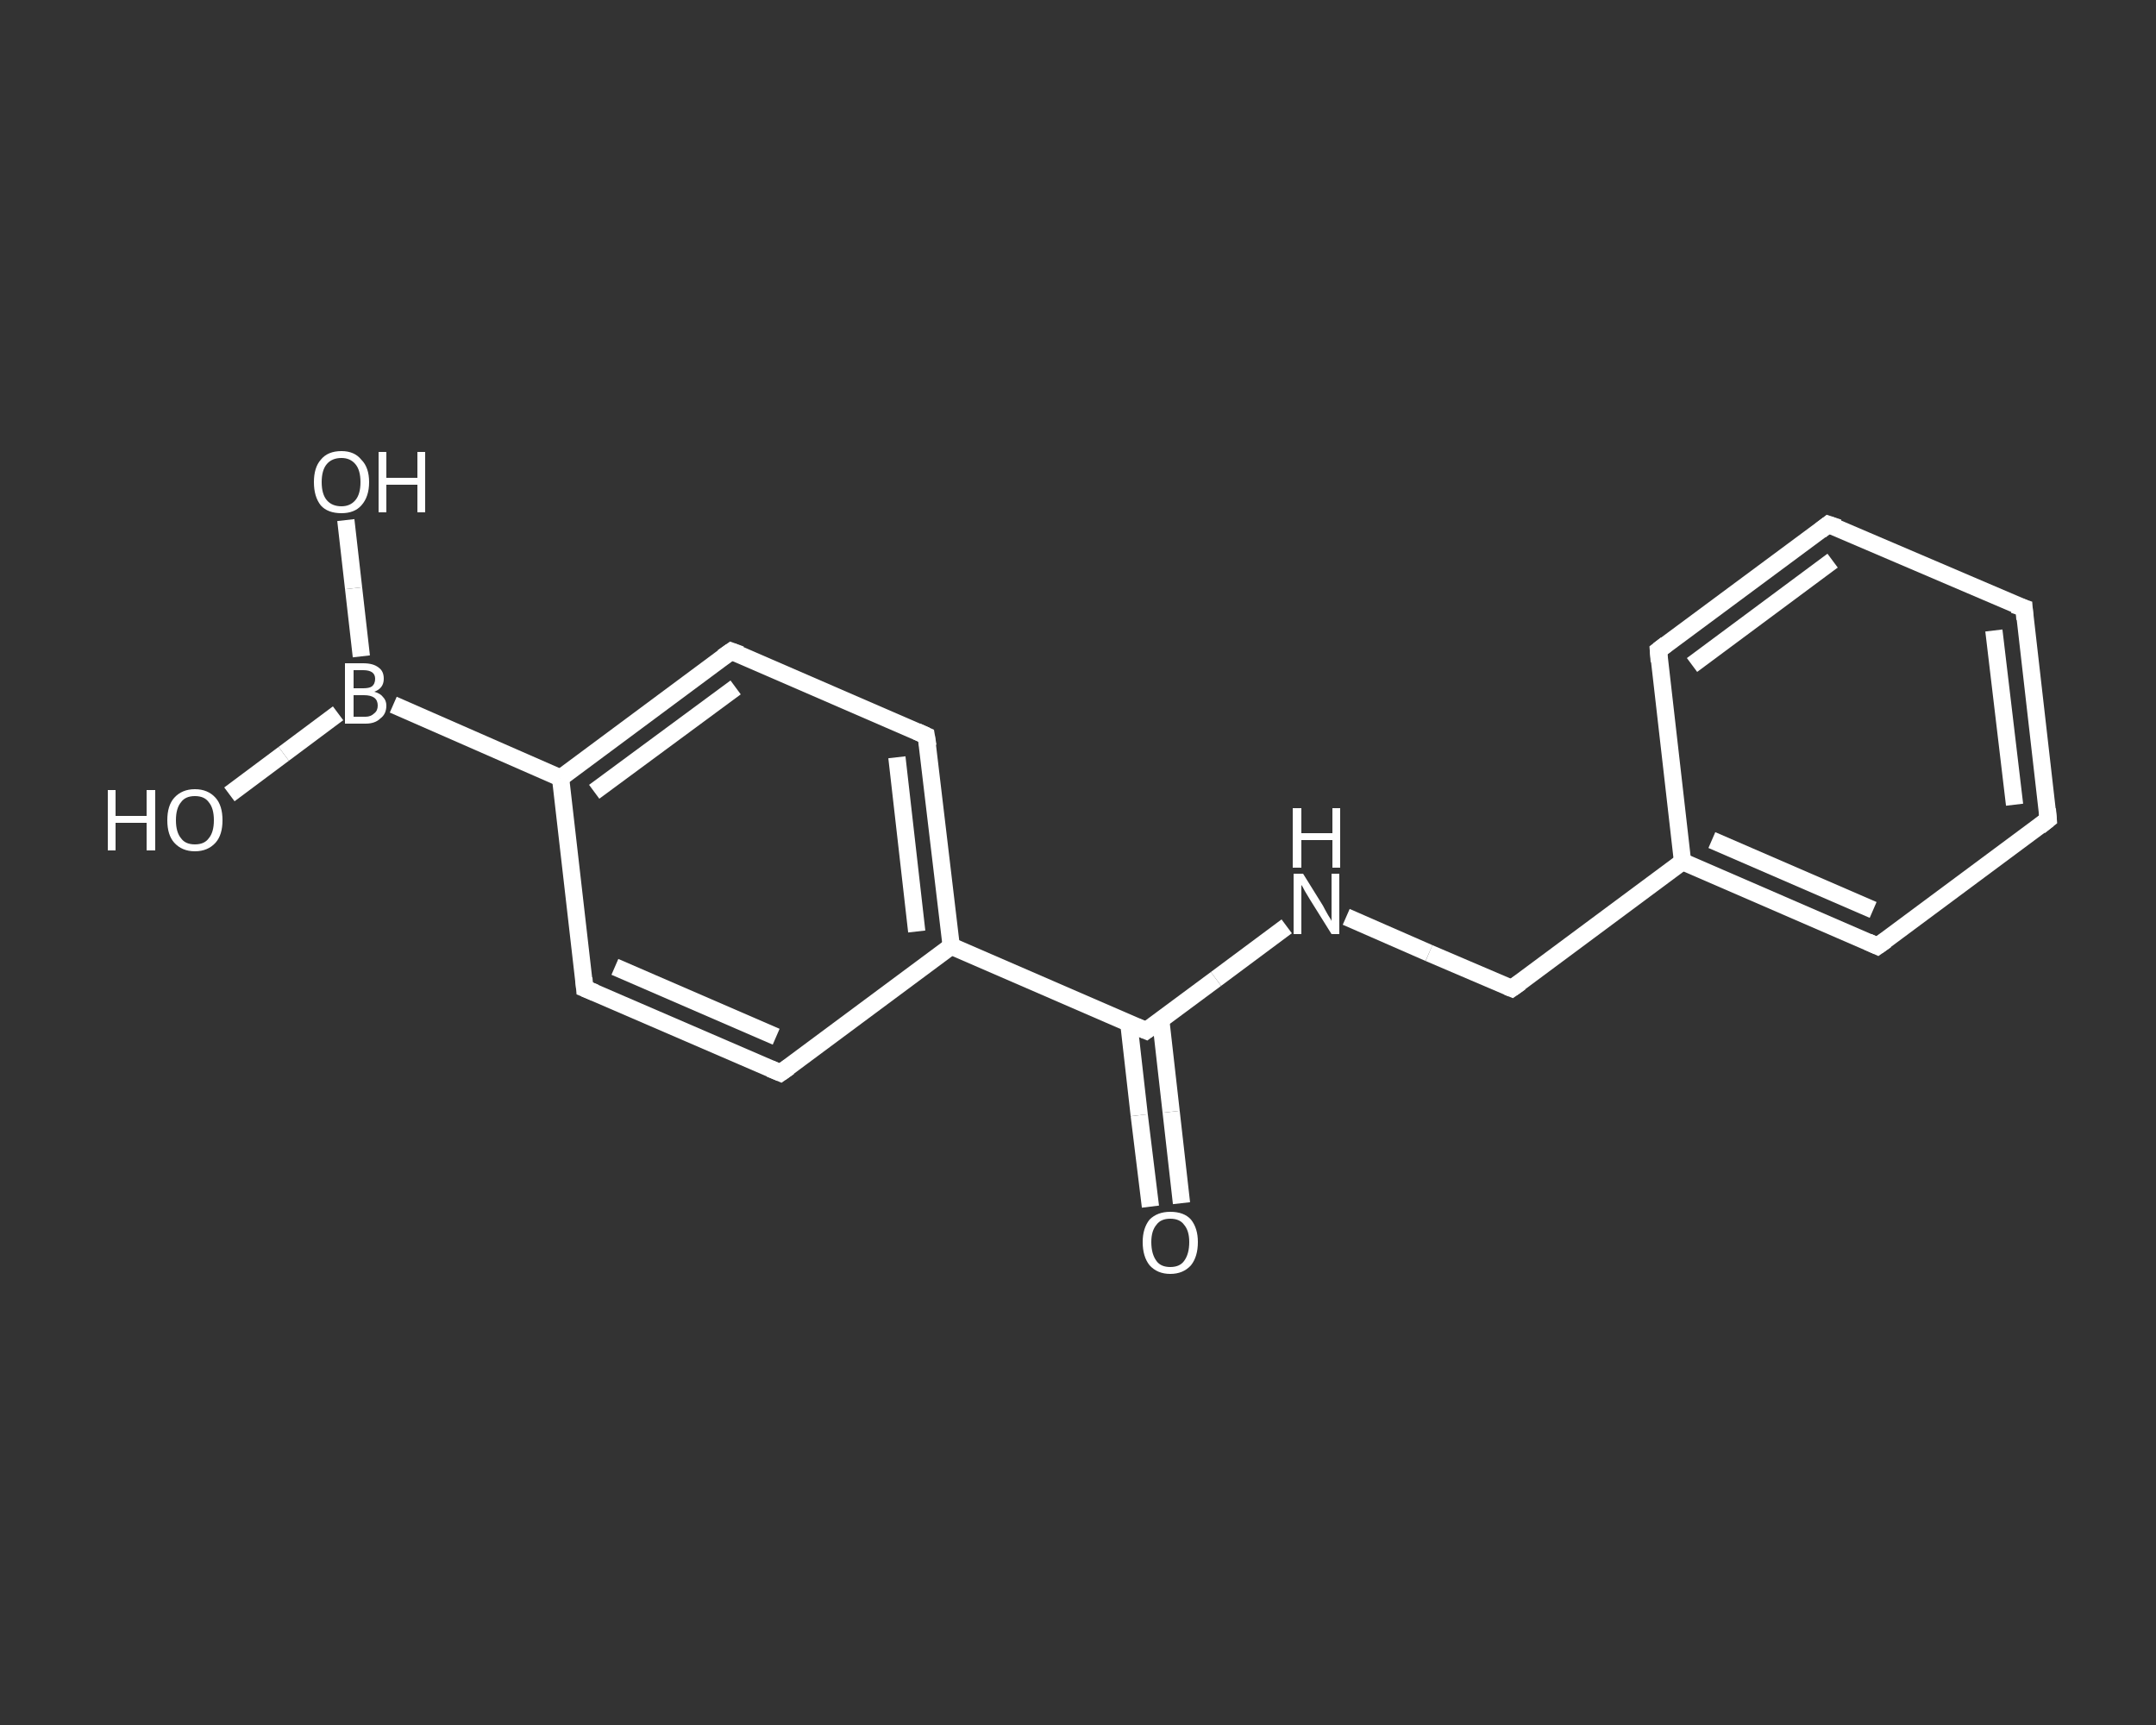 <?xml version='1.0' encoding='iso-8859-1'?>
<svg version='1.1' baseProfile='full'
              xmlns='http://www.w3.org/2000/svg'
                      xmlns:rdkit='http://www.rdkit.org/xml'
                      xmlns:xlink='http://www.w3.org/1999/xlink'
                  xml:space='preserve'
width='250px' height='200px' viewBox='0 0 250 200'>
<rect x="0" y="0" width="250" height="200" fill="#333333" stroke="none"/>
<!-- END OF HEADER -->
<rect style='opacity:1.0;fill:transparent;stroke:none' width='250.0' height='200.0' x='0.0' y='0.0'> </rect>
<path class='bond-0 atom-0 atom-1' d='M 133.4,139.9 L 132.1,129.3' style='fill:none;fill-rule:evenodd;stroke:#FFFFFF;stroke-width:2.0px;stroke-linecap:butt;stroke-linejoin:miter;stroke-opacity:1' />
<path class='bond-0 atom-0 atom-1' d='M 132.1,129.3 L 130.9,118.7' style='fill:none;fill-rule:evenodd;stroke:#FFFFFF;stroke-width:2.0px;stroke-linecap:butt;stroke-linejoin:miter;stroke-opacity:1' />
<path class='bond-0 atom-0 atom-1' d='M 137.0,139.5 L 135.8,128.9' style='fill:none;fill-rule:evenodd;stroke:#FFFFFF;stroke-width:2.0px;stroke-linecap:butt;stroke-linejoin:miter;stroke-opacity:1' />
<path class='bond-0 atom-0 atom-1' d='M 135.8,128.9 L 134.6,118.3' style='fill:none;fill-rule:evenodd;stroke:#FFFFFF;stroke-width:2.0px;stroke-linecap:butt;stroke-linejoin:miter;stroke-opacity:1' />
<path class='bond-1 atom-1 atom-2' d='M 132.9,119.5 L 141.0,113.5' style='fill:none;fill-rule:evenodd;stroke:#FFFFFF;stroke-width:2.0px;stroke-linecap:butt;stroke-linejoin:miter;stroke-opacity:1' />
<path class='bond-1 atom-1 atom-2' d='M 141.0,113.5 L 149.2,107.4' style='fill:none;fill-rule:evenodd;stroke:#FFFFFF;stroke-width:2.0px;stroke-linecap:butt;stroke-linejoin:miter;stroke-opacity:1' />
<path class='bond-2 atom-2 atom-3' d='M 156.1,106.3 L 165.7,110.5' style='fill:none;fill-rule:evenodd;stroke:#FFFFFF;stroke-width:2.0px;stroke-linecap:butt;stroke-linejoin:miter;stroke-opacity:1' />
<path class='bond-2 atom-2 atom-3' d='M 165.7,110.5 L 175.3,114.6' style='fill:none;fill-rule:evenodd;stroke:#FFFFFF;stroke-width:2.0px;stroke-linecap:butt;stroke-linejoin:miter;stroke-opacity:1' />
<path class='bond-3 atom-3 atom-4' d='M 175.3,114.6 L 195.1,99.9' style='fill:none;fill-rule:evenodd;stroke:#FFFFFF;stroke-width:2.0px;stroke-linecap:butt;stroke-linejoin:miter;stroke-opacity:1' />
<path class='bond-4 atom-4 atom-5' d='M 195.1,99.9 L 217.7,109.7' style='fill:none;fill-rule:evenodd;stroke:#FFFFFF;stroke-width:2.0px;stroke-linecap:butt;stroke-linejoin:miter;stroke-opacity:1' />
<path class='bond-4 atom-4 atom-5' d='M 198.5,97.4 L 217.2,105.5' style='fill:none;fill-rule:evenodd;stroke:#FFFFFF;stroke-width:2.0px;stroke-linecap:butt;stroke-linejoin:miter;stroke-opacity:1' />
<path class='bond-5 atom-5 atom-6' d='M 217.7,109.7 L 237.5,95.0' style='fill:none;fill-rule:evenodd;stroke:#FFFFFF;stroke-width:2.0px;stroke-linecap:butt;stroke-linejoin:miter;stroke-opacity:1' />
<path class='bond-6 atom-6 atom-7' d='M 237.5,95.0 L 234.7,70.5' style='fill:none;fill-rule:evenodd;stroke:#FFFFFF;stroke-width:2.0px;stroke-linecap:butt;stroke-linejoin:miter;stroke-opacity:1' />
<path class='bond-6 atom-6 atom-7' d='M 233.6,93.3 L 231.2,73.1' style='fill:none;fill-rule:evenodd;stroke:#FFFFFF;stroke-width:2.0px;stroke-linecap:butt;stroke-linejoin:miter;stroke-opacity:1' />
<path class='bond-7 atom-7 atom-8' d='M 234.7,70.5 L 212.0,60.8' style='fill:none;fill-rule:evenodd;stroke:#FFFFFF;stroke-width:2.0px;stroke-linecap:butt;stroke-linejoin:miter;stroke-opacity:1' />
<path class='bond-8 atom-8 atom-9' d='M 212.0,60.8 L 192.3,75.4' style='fill:none;fill-rule:evenodd;stroke:#FFFFFF;stroke-width:2.0px;stroke-linecap:butt;stroke-linejoin:miter;stroke-opacity:1' />
<path class='bond-8 atom-8 atom-9' d='M 212.5,65.0 L 196.2,77.1' style='fill:none;fill-rule:evenodd;stroke:#FFFFFF;stroke-width:2.0px;stroke-linecap:butt;stroke-linejoin:miter;stroke-opacity:1' />
<path class='bond-9 atom-1 atom-10' d='M 132.9,119.5 L 110.3,109.7' style='fill:none;fill-rule:evenodd;stroke:#FFFFFF;stroke-width:2.0px;stroke-linecap:butt;stroke-linejoin:miter;stroke-opacity:1' />
<path class='bond-10 atom-10 atom-11' d='M 110.3,109.7 L 107.4,85.3' style='fill:none;fill-rule:evenodd;stroke:#FFFFFF;stroke-width:2.0px;stroke-linecap:butt;stroke-linejoin:miter;stroke-opacity:1' />
<path class='bond-10 atom-10 atom-11' d='M 106.3,108.0 L 104.0,87.8' style='fill:none;fill-rule:evenodd;stroke:#FFFFFF;stroke-width:2.0px;stroke-linecap:butt;stroke-linejoin:miter;stroke-opacity:1' />
<path class='bond-11 atom-11 atom-12' d='M 107.4,85.3 L 84.8,75.5' style='fill:none;fill-rule:evenodd;stroke:#FFFFFF;stroke-width:2.0px;stroke-linecap:butt;stroke-linejoin:miter;stroke-opacity:1' />
<path class='bond-12 atom-12 atom-13' d='M 84.8,75.5 L 65.0,90.2' style='fill:none;fill-rule:evenodd;stroke:#FFFFFF;stroke-width:2.0px;stroke-linecap:butt;stroke-linejoin:miter;stroke-opacity:1' />
<path class='bond-12 atom-12 atom-13' d='M 85.3,79.7 L 68.9,91.8' style='fill:none;fill-rule:evenodd;stroke:#FFFFFF;stroke-width:2.0px;stroke-linecap:butt;stroke-linejoin:miter;stroke-opacity:1' />
<path class='bond-13 atom-13 atom-14' d='M 65.0,90.2 L 45.6,81.7' style='fill:none;fill-rule:evenodd;stroke:#FFFFFF;stroke-width:2.0px;stroke-linecap:butt;stroke-linejoin:miter;stroke-opacity:1' />
<path class='bond-14 atom-14 atom-15' d='M 41.9,76.1 L 41.0,68.2' style='fill:none;fill-rule:evenodd;stroke:#FFFFFF;stroke-width:2.0px;stroke-linecap:butt;stroke-linejoin:miter;stroke-opacity:1' />
<path class='bond-14 atom-14 atom-15' d='M 41.0,68.2 L 40.1,60.3' style='fill:none;fill-rule:evenodd;stroke:#FFFFFF;stroke-width:2.0px;stroke-linecap:butt;stroke-linejoin:miter;stroke-opacity:1' />
<path class='bond-15 atom-14 atom-16' d='M 39.2,82.7 L 32.9,87.4' style='fill:none;fill-rule:evenodd;stroke:#FFFFFF;stroke-width:2.0px;stroke-linecap:butt;stroke-linejoin:miter;stroke-opacity:1' />
<path class='bond-15 atom-14 atom-16' d='M 32.9,87.4 L 26.6,92.1' style='fill:none;fill-rule:evenodd;stroke:#FFFFFF;stroke-width:2.0px;stroke-linecap:butt;stroke-linejoin:miter;stroke-opacity:1' />
<path class='bond-16 atom-13 atom-17' d='M 65.0,90.2 L 67.8,114.6' style='fill:none;fill-rule:evenodd;stroke:#FFFFFF;stroke-width:2.0px;stroke-linecap:butt;stroke-linejoin:miter;stroke-opacity:1' />
<path class='bond-17 atom-17 atom-18' d='M 67.8,114.6 L 90.5,124.4' style='fill:none;fill-rule:evenodd;stroke:#FFFFFF;stroke-width:2.0px;stroke-linecap:butt;stroke-linejoin:miter;stroke-opacity:1' />
<path class='bond-17 atom-17 atom-18' d='M 71.3,112.1 L 90.0,120.2' style='fill:none;fill-rule:evenodd;stroke:#FFFFFF;stroke-width:2.0px;stroke-linecap:butt;stroke-linejoin:miter;stroke-opacity:1' />
<path class='bond-18 atom-9 atom-4' d='M 192.3,75.4 L 195.1,99.9' style='fill:none;fill-rule:evenodd;stroke:#FFFFFF;stroke-width:2.0px;stroke-linecap:butt;stroke-linejoin:miter;stroke-opacity:1' />
<path class='bond-19 atom-18 atom-10' d='M 90.5,124.4 L 110.3,109.7' style='fill:none;fill-rule:evenodd;stroke:#FFFFFF;stroke-width:2.0px;stroke-linecap:butt;stroke-linejoin:miter;stroke-opacity:1' />
<path d='M 133.3,119.2 L 132.9,119.5 L 131.7,119.0' style='fill:none;stroke:#FFFFFF;stroke-width:2.0px;stroke-linecap:butt;stroke-linejoin:miter;stroke-opacity:1;' />
<path d='M 174.8,114.4 L 175.3,114.6 L 176.3,113.9' style='fill:none;stroke:#FFFFFF;stroke-width:2.0px;stroke-linecap:butt;stroke-linejoin:miter;stroke-opacity:1;' />
<path d='M 216.6,109.2 L 217.7,109.7 L 218.7,109.0' style='fill:none;stroke:#FFFFFF;stroke-width:2.0px;stroke-linecap:butt;stroke-linejoin:miter;stroke-opacity:1;' />
<path d='M 236.5,95.8 L 237.5,95.0 L 237.4,93.8' style='fill:none;stroke:#FFFFFF;stroke-width:2.0px;stroke-linecap:butt;stroke-linejoin:miter;stroke-opacity:1;' />
<path d='M 234.8,71.8 L 234.7,70.5 L 233.5,70.1' style='fill:none;stroke:#FFFFFF;stroke-width:2.0px;stroke-linecap:butt;stroke-linejoin:miter;stroke-opacity:1;' />
<path d='M 213.2,61.2 L 212.0,60.8 L 211.1,61.5' style='fill:none;stroke:#FFFFFF;stroke-width:2.0px;stroke-linecap:butt;stroke-linejoin:miter;stroke-opacity:1;' />
<path d='M 193.2,74.7 L 192.3,75.4 L 192.4,76.7' style='fill:none;stroke:#FFFFFF;stroke-width:2.0px;stroke-linecap:butt;stroke-linejoin:miter;stroke-opacity:1;' />
<path d='M 107.6,86.5 L 107.4,85.3 L 106.3,84.8' style='fill:none;stroke:#FFFFFF;stroke-width:2.0px;stroke-linecap:butt;stroke-linejoin:miter;stroke-opacity:1;' />
<path d='M 85.9,75.9 L 84.8,75.5 L 83.8,76.2' style='fill:none;stroke:#FFFFFF;stroke-width:2.0px;stroke-linecap:butt;stroke-linejoin:miter;stroke-opacity:1;' />
<path d='M 67.7,113.4 L 67.8,114.6 L 69.0,115.1' style='fill:none;stroke:#FFFFFF;stroke-width:2.0px;stroke-linecap:butt;stroke-linejoin:miter;stroke-opacity:1;' />
<path d='M 89.3,123.9 L 90.5,124.4 L 91.5,123.7' style='fill:none;stroke:#FFFFFF;stroke-width:2.0px;stroke-linecap:butt;stroke-linejoin:miter;stroke-opacity:1;' />
<path class='atom-0' d='M 132.5 144.0
Q 132.5 142.4, 133.3 141.4
Q 134.2 140.5, 135.7 140.5
Q 137.3 140.5, 138.1 141.4
Q 138.9 142.4, 138.9 144.0
Q 138.9 145.7, 138.1 146.7
Q 137.2 147.7, 135.7 147.7
Q 134.2 147.7, 133.3 146.7
Q 132.5 145.7, 132.5 144.0
M 135.7 146.9
Q 136.8 146.9, 137.3 146.2
Q 137.9 145.4, 137.9 144.0
Q 137.9 142.7, 137.3 142.0
Q 136.8 141.3, 135.7 141.3
Q 134.6 141.3, 134.1 142.0
Q 133.5 142.7, 133.5 144.0
Q 133.5 145.4, 134.1 146.2
Q 134.6 146.9, 135.7 146.9
' fill='#FFFFFF'/>
<path class='atom-2' d='M 151.1 101.3
L 153.4 105.0
Q 153.6 105.4, 154.0 106.1
Q 154.4 106.7, 154.4 106.8
L 154.4 101.3
L 155.3 101.3
L 155.3 108.3
L 154.4 108.3
L 151.9 104.3
Q 151.6 103.8, 151.3 103.3
Q 151.0 102.7, 150.9 102.6
L 150.9 108.3
L 150.0 108.3
L 150.0 101.3
L 151.1 101.3
' fill='#FFFFFF'/>
<path class='atom-2' d='M 149.9 93.7
L 150.9 93.7
L 150.9 96.6
L 154.5 96.6
L 154.5 93.7
L 155.4 93.7
L 155.4 100.6
L 154.5 100.6
L 154.5 97.4
L 150.9 97.4
L 150.9 100.6
L 149.9 100.6
L 149.9 93.7
' fill='#FFFFFF'/>
<path class='atom-14' d='M 43.4 80.2
Q 44.1 80.4, 44.4 80.8
Q 44.8 81.2, 44.8 81.8
Q 44.8 82.8, 44.1 83.3
Q 43.5 83.9, 42.4 83.9
L 40.0 83.9
L 40.0 76.9
L 42.1 76.9
Q 43.3 76.9, 43.9 77.4
Q 44.5 77.8, 44.5 78.7
Q 44.5 79.8, 43.4 80.2
M 41.0 77.7
L 41.0 79.8
L 42.1 79.8
Q 42.8 79.8, 43.1 79.6
Q 43.5 79.3, 43.5 78.7
Q 43.5 77.7, 42.1 77.7
L 41.0 77.7
M 42.4 83.1
Q 43.0 83.1, 43.4 82.7
Q 43.8 82.4, 43.8 81.8
Q 43.8 81.2, 43.4 80.9
Q 43.0 80.6, 42.2 80.6
L 41.0 80.6
L 41.0 83.1
L 42.4 83.1
' fill='#FFFFFF'/>
<path class='atom-15' d='M 36.4 55.9
Q 36.4 54.2, 37.2 53.3
Q 38.0 52.3, 39.6 52.3
Q 41.1 52.3, 41.9 53.3
Q 42.8 54.2, 42.8 55.9
Q 42.8 57.6, 41.9 58.6
Q 41.1 59.5, 39.6 59.5
Q 38.0 59.5, 37.2 58.6
Q 36.4 57.6, 36.4 55.9
M 39.6 58.7
Q 40.6 58.7, 41.2 58.0
Q 41.8 57.3, 41.8 55.9
Q 41.8 54.5, 41.2 53.8
Q 40.6 53.1, 39.6 53.1
Q 38.5 53.1, 37.9 53.8
Q 37.3 54.5, 37.3 55.9
Q 37.3 57.3, 37.9 58.0
Q 38.5 58.7, 39.6 58.7
' fill='#FFFFFF'/>
<path class='atom-15' d='M 43.9 52.4
L 44.8 52.4
L 44.8 55.4
L 48.4 55.4
L 48.4 52.4
L 49.3 52.4
L 49.3 59.4
L 48.4 59.4
L 48.4 56.2
L 44.8 56.2
L 44.8 59.4
L 43.9 59.4
L 43.9 52.4
' fill='#FFFFFF'/>
<path class='atom-16' d='M 12.5 91.6
L 13.4 91.6
L 13.4 94.6
L 17.0 94.6
L 17.0 91.6
L 18.0 91.6
L 18.0 98.6
L 17.0 98.6
L 17.0 95.4
L 13.4 95.4
L 13.4 98.6
L 12.5 98.6
L 12.5 91.6
' fill='#FFFFFF'/>
<path class='atom-16' d='M 19.4 95.1
Q 19.4 93.4, 20.2 92.5
Q 21.1 91.5, 22.6 91.5
Q 24.1 91.5, 25.0 92.5
Q 25.8 93.4, 25.8 95.1
Q 25.8 96.8, 25.0 97.7
Q 24.1 98.7, 22.6 98.7
Q 21.1 98.7, 20.2 97.7
Q 19.4 96.8, 19.4 95.1
M 22.6 97.9
Q 23.7 97.9, 24.2 97.2
Q 24.8 96.5, 24.8 95.1
Q 24.8 93.7, 24.2 93.0
Q 23.7 92.3, 22.6 92.3
Q 21.5 92.3, 21.0 93.0
Q 20.4 93.7, 20.4 95.1
Q 20.4 96.5, 21.0 97.2
Q 21.5 97.9, 22.6 97.9
' fill='#FFFFFF'/>
</svg>
